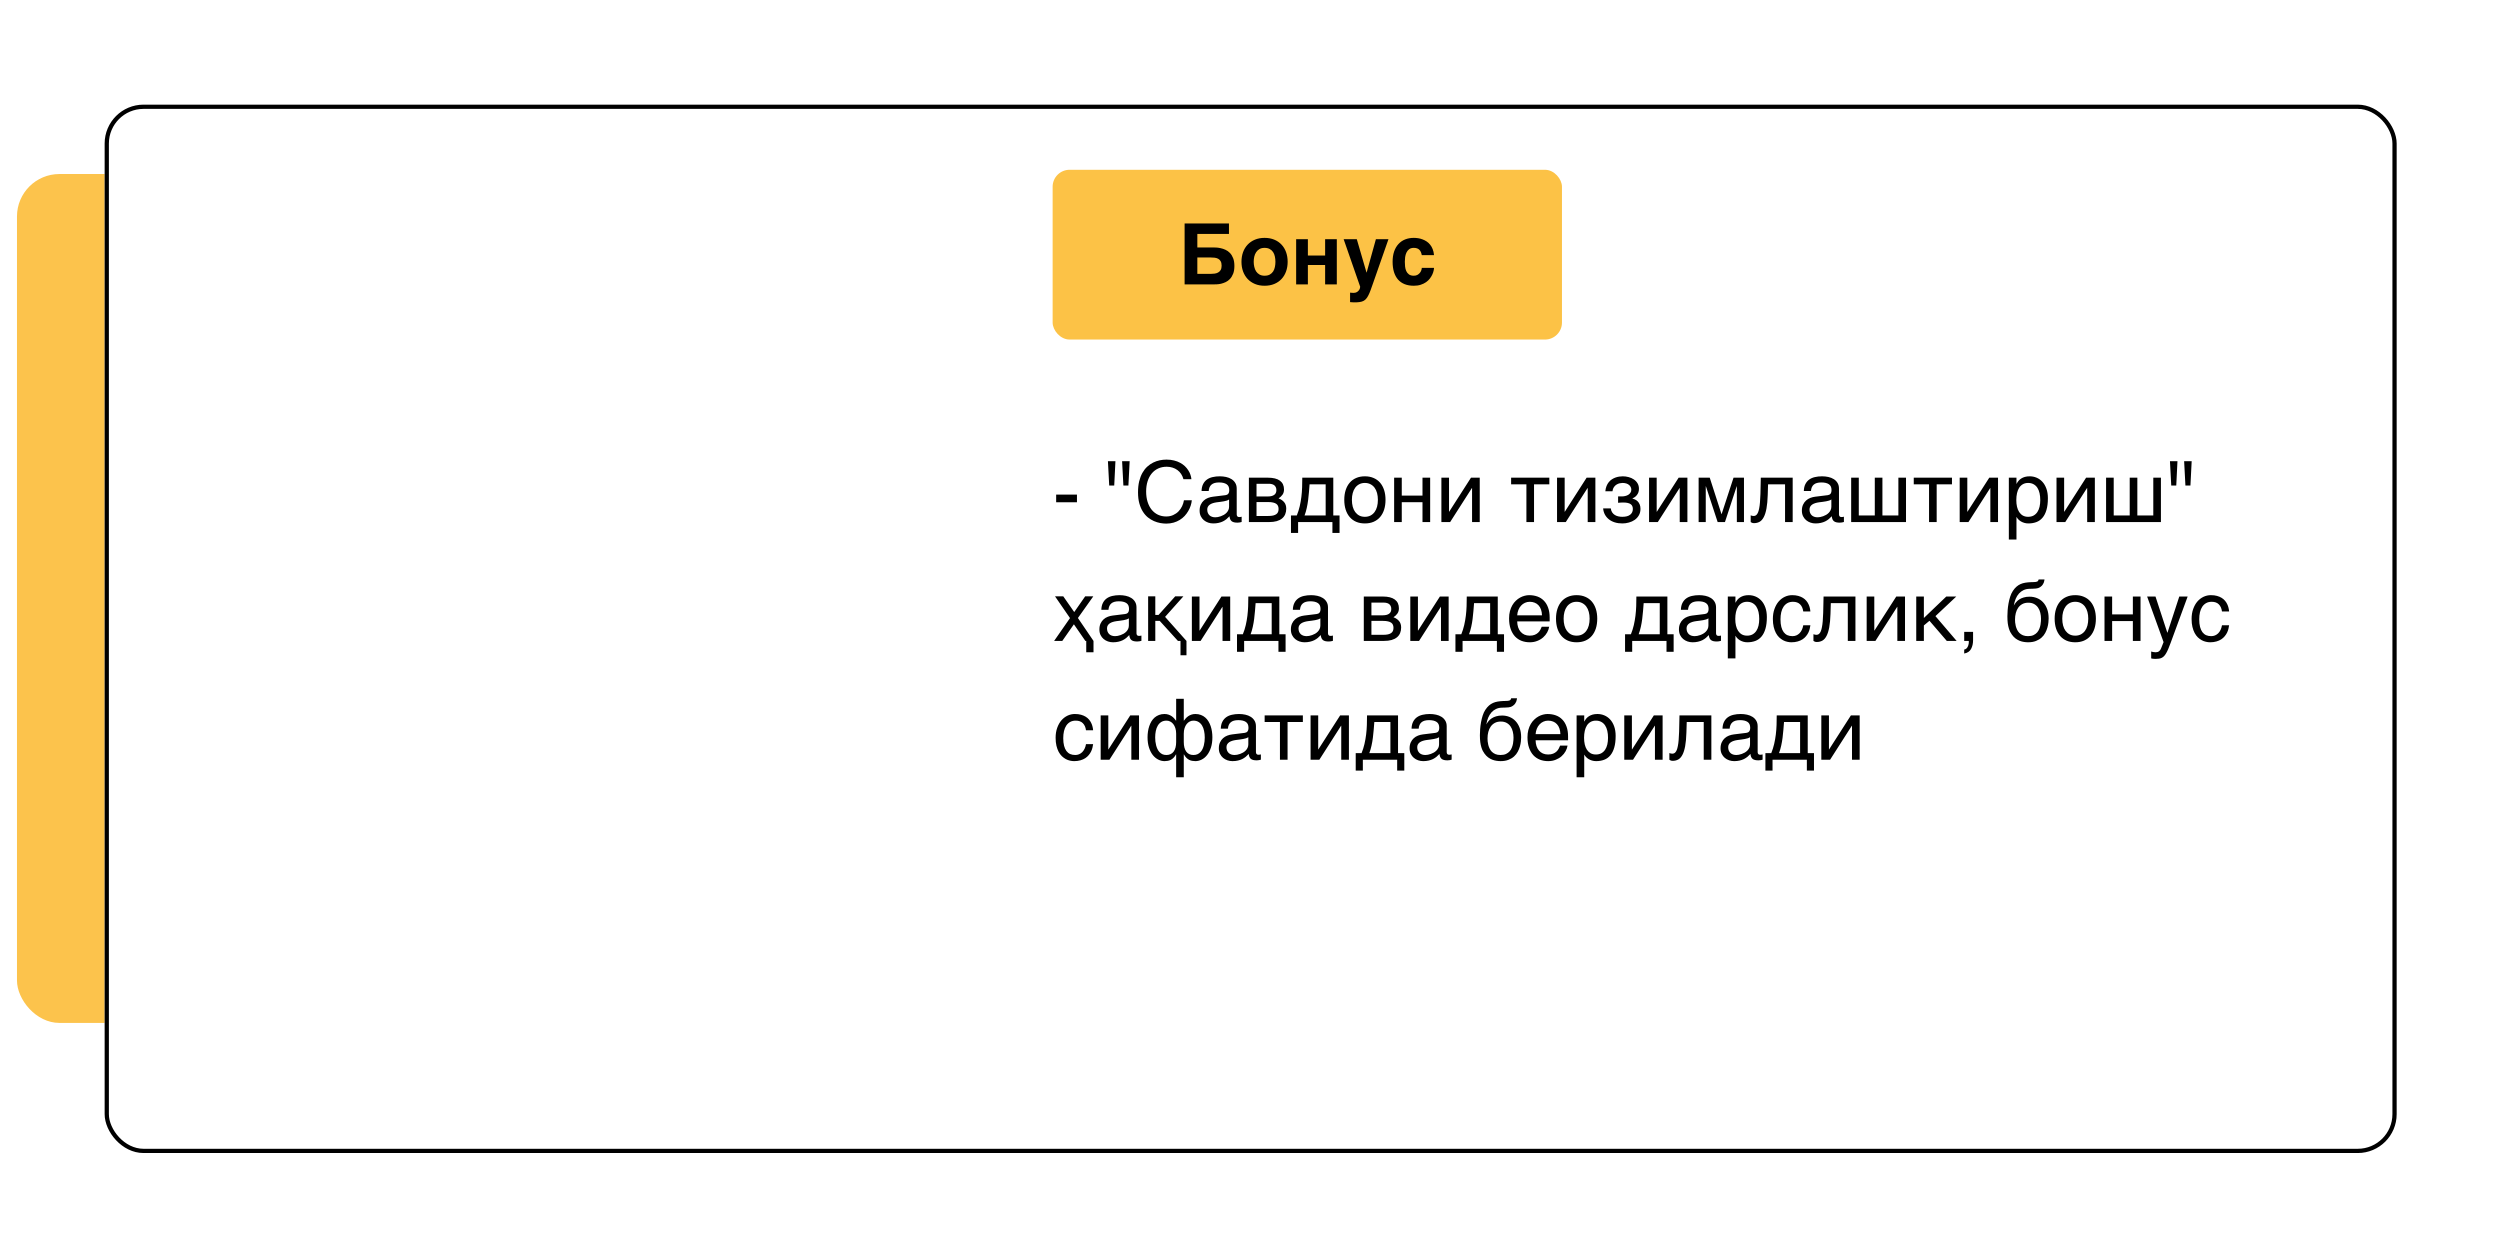 <?xml version="1.0" encoding="UTF-8"?> <svg xmlns="http://www.w3.org/2000/svg" width="589" height="296" viewBox="0 0 589 296" fill="none"><rect x="4" y="41" width="448" height="200" rx="10" fill="#FCC34C"></rect><g filter="url(#filter0_d_181_12)"><rect x="17" y="17" width="540" height="247" rx="9.162" fill="white"></rect><rect x="17.5" y="17.5" width="539" height="246" rx="8.662" stroke="black"></rect></g><rect x="248" y="40" width="120" height="40" rx="4" fill="#FCC246"></rect><path d="M286.486 58.318C286.825 58.331 287.183 58.38 287.561 58.465C287.945 58.543 288.329 58.67 288.713 58.846C289.104 59.022 289.455 59.272 289.768 59.598C290.08 59.917 290.334 60.327 290.529 60.828C290.725 61.323 290.822 61.935 290.822 62.664C290.822 63.387 290.725 63.995 290.529 64.49C290.334 64.985 290.083 65.395 289.777 65.721C289.478 66.04 289.143 66.287 288.771 66.463C288.4 66.632 288.039 66.759 287.688 66.844C287.342 66.922 287.023 66.967 286.73 66.981C286.444 66.993 286.232 67 286.096 67H279.094V52.645H289.543V55.115H282.092V58.299H285.656C285.871 58.299 286.148 58.305 286.486 58.318ZM282.092 64.519H285.334C285.607 64.519 285.887 64.5 286.174 64.461C286.467 64.422 286.734 64.337 286.975 64.207C287.222 64.077 287.424 63.885 287.58 63.631C287.736 63.37 287.814 63.025 287.814 62.596C287.814 62.147 287.736 61.795 287.58 61.541C287.43 61.281 287.232 61.085 286.984 60.955C286.737 60.825 286.457 60.743 286.145 60.711C285.839 60.678 285.529 60.662 285.217 60.662H282.092V64.519ZM295.666 66.902C294.995 66.622 294.423 66.232 293.947 65.731C293.479 65.229 293.117 64.633 292.863 63.943C292.616 63.253 292.492 62.498 292.492 61.678C292.492 60.857 292.616 60.102 292.863 59.412C293.117 58.722 293.479 58.13 293.947 57.635C294.423 57.133 294.995 56.743 295.666 56.463C296.337 56.183 297.092 56.043 297.932 56.043C298.785 56.043 299.546 56.183 300.217 56.463C300.894 56.743 301.464 57.133 301.926 57.635C302.395 58.13 302.753 58.722 303 59.412C303.247 60.102 303.371 60.857 303.371 61.678C303.371 62.498 303.247 63.253 303 63.943C302.753 64.633 302.395 65.229 301.926 65.731C301.464 66.232 300.894 66.622 300.217 66.902C299.546 67.182 298.785 67.322 297.932 67.322C297.092 67.322 296.337 67.182 295.666 66.902ZM295.51 62.869C295.594 63.266 295.738 63.621 295.939 63.934C296.141 64.24 296.405 64.487 296.73 64.676C297.056 64.865 297.456 64.959 297.932 64.959C298.426 64.959 298.837 64.868 299.162 64.686C299.494 64.497 299.758 64.253 299.953 63.953C300.148 63.647 300.285 63.299 300.363 62.908C300.448 62.511 300.49 62.101 300.49 61.678C300.49 61.261 300.448 60.854 300.363 60.457C300.285 60.06 300.148 59.712 299.953 59.412C299.758 59.106 299.494 58.862 299.162 58.68C298.837 58.491 298.426 58.397 297.932 58.397C297.456 58.397 297.056 58.491 296.73 58.68C296.405 58.868 296.141 59.119 295.939 59.432C295.738 59.738 295.591 60.089 295.5 60.486C295.415 60.877 295.373 61.274 295.373 61.678C295.373 62.081 295.419 62.478 295.51 62.869ZM312.199 62.44H308.137V67H305.373V56.355H308.137V60.203H312.199V56.355H314.953V67H312.199V62.44ZM321.984 64.197L324.162 56.355H327.121L323.459 66.824C323.251 67.436 323.062 67.967 322.893 68.416C322.723 68.872 322.554 69.262 322.385 69.588C322.222 69.92 322.046 70.19 321.857 70.398C321.675 70.613 321.46 70.783 321.213 70.906C320.965 71.03 320.676 71.115 320.344 71.16C320.012 71.212 319.618 71.238 319.162 71.238C318.98 71.238 318.807 71.232 318.645 71.219C318.488 71.212 318.299 71.199 318.078 71.18V68.943C318.189 68.956 318.326 68.969 318.488 68.982C318.651 68.995 318.788 69.002 318.898 69.002C319.191 69.002 319.439 68.947 319.641 68.836C319.842 68.725 320.002 68.592 320.119 68.436C320.243 68.286 320.331 68.13 320.383 67.967C320.435 67.804 320.461 67.667 320.461 67.557L316.564 56.355H319.66L321.945 64.197H321.984ZM333.098 64.959C333.417 64.959 333.693 64.897 333.928 64.773C334.162 64.643 334.357 64.484 334.514 64.295C334.67 64.106 334.784 63.904 334.855 63.69C334.934 63.475 334.973 63.279 334.973 63.103H337.854C337.854 63.279 337.821 63.507 337.756 63.787C337.697 64.067 337.596 64.363 337.453 64.676C337.31 64.988 337.118 65.304 336.877 65.623C336.643 65.936 336.346 66.219 335.988 66.473C335.637 66.72 335.223 66.922 334.748 67.078C334.273 67.241 333.723 67.322 333.098 67.322C332.284 67.322 331.564 67.199 330.939 66.951C330.321 66.704 329.8 66.342 329.377 65.867C328.96 65.385 328.641 64.793 328.42 64.09C328.205 63.387 328.098 62.583 328.098 61.678C328.098 60.773 328.215 59.972 328.449 59.275C328.69 58.572 329.029 57.983 329.465 57.508C329.901 57.026 330.425 56.661 331.037 56.414C331.656 56.167 332.342 56.043 333.098 56.043C333.423 56.043 333.758 56.069 334.104 56.121C334.455 56.173 334.8 56.264 335.139 56.395C335.477 56.518 335.799 56.681 336.105 56.883C336.418 57.085 336.695 57.339 336.936 57.645C337.183 57.944 337.385 58.299 337.541 58.709C337.704 59.113 337.808 59.581 337.854 60.115H334.973C334.921 59.835 334.849 59.591 334.758 59.383C334.667 59.168 334.546 58.989 334.396 58.846C334.253 58.696 334.074 58.585 333.859 58.514C333.651 58.435 333.397 58.397 333.098 58.397C332.635 58.397 332.264 58.504 331.984 58.719C331.711 58.934 331.499 59.204 331.35 59.529C331.2 59.855 331.099 60.21 331.047 60.594C331.001 60.978 330.979 61.339 330.979 61.678C330.979 62.029 330.998 62.4 331.037 62.791C331.076 63.175 331.167 63.53 331.311 63.855C331.454 64.174 331.665 64.438 331.945 64.647C332.225 64.855 332.609 64.959 333.098 64.959Z" fill="black"></path><path d="M248.83 116.525H253.732V118.332H248.83V116.525ZM266.145 108.654L265.852 114.396H264.67L264.367 108.654H266.145ZM262.795 108.654L262.512 114.396H261.33L261.027 108.654H262.795ZM270.031 115.803C270.031 116.701 270.145 117.515 270.373 118.244C270.601 118.967 270.92 119.582 271.33 120.09C271.747 120.598 272.245 120.992 272.824 121.271C273.41 121.545 274.055 121.682 274.758 121.682C275.37 121.682 275.917 121.571 276.398 121.35C276.887 121.128 277.307 120.839 277.658 120.48C278.01 120.116 278.293 119.706 278.508 119.25C278.723 118.794 278.866 118.332 278.938 117.863H280.793C280.754 118.28 280.663 118.706 280.52 119.143C280.383 119.572 280.194 119.992 279.953 120.402C279.719 120.806 279.436 121.19 279.104 121.555C278.771 121.913 278.387 122.225 277.951 122.492C277.521 122.759 277.04 122.971 276.506 123.127C275.972 123.283 275.389 123.361 274.758 123.361C274.322 123.361 273.853 123.316 273.352 123.225C272.857 123.133 272.362 122.98 271.867 122.766C271.379 122.551 270.907 122.264 270.451 121.906C270.002 121.542 269.605 121.086 269.26 120.539C268.915 119.992 268.638 119.348 268.43 118.605C268.221 117.857 268.117 116.988 268.117 115.998C268.117 115.028 268.208 114.162 268.391 113.4C268.579 112.639 268.833 111.975 269.152 111.408C269.478 110.835 269.855 110.35 270.285 109.953C270.721 109.556 271.187 109.234 271.682 108.986C272.176 108.739 272.691 108.56 273.225 108.449C273.758 108.339 274.289 108.283 274.816 108.283C275.467 108.283 276.06 108.352 276.594 108.488C277.134 108.618 277.616 108.801 278.039 109.035C278.469 109.263 278.843 109.53 279.162 109.836C279.481 110.142 279.748 110.467 279.963 110.812C280.184 111.151 280.354 111.499 280.471 111.857C280.594 112.215 280.669 112.564 280.695 112.902H278.82C278.697 112.44 278.514 112.027 278.273 111.662C278.033 111.298 277.74 110.992 277.395 110.744C277.056 110.49 276.672 110.298 276.242 110.168C275.819 110.031 275.363 109.963 274.875 109.963C274.139 109.963 273.472 110.1 272.873 110.373C272.281 110.646 271.773 111.037 271.35 111.545C270.926 112.053 270.601 112.668 270.373 113.391C270.145 114.107 270.031 114.911 270.031 115.803ZM283.088 115.676C283.107 115.038 283.228 114.501 283.449 114.064C283.671 113.622 283.97 113.264 284.348 112.99C284.725 112.717 285.171 112.521 285.686 112.404C286.206 112.281 286.773 112.219 287.385 112.219C287.893 112.219 288.384 112.271 288.859 112.375C289.341 112.479 289.768 112.648 290.139 112.883C290.51 113.111 290.806 113.41 291.027 113.781C291.255 114.146 291.369 114.592 291.369 115.119V121.203C291.369 121.372 291.415 121.519 291.506 121.643C291.597 121.76 291.743 121.818 291.945 121.818C292.036 121.818 292.131 121.812 292.229 121.799C292.326 121.779 292.427 121.76 292.531 121.74V122.98C292.382 123.02 292.232 123.055 292.082 123.088C291.939 123.12 291.766 123.137 291.564 123.137C291.252 123.137 290.982 123.111 290.754 123.059C290.533 123.007 290.344 122.922 290.188 122.805C290.038 122.681 289.921 122.525 289.836 122.336C289.751 122.141 289.696 121.903 289.67 121.623C289.449 121.864 289.214 122.089 288.967 122.297C288.719 122.499 288.443 122.678 288.137 122.834C287.831 122.984 287.489 123.101 287.111 123.186C286.734 123.277 286.307 123.322 285.832 123.322C285.428 123.322 285.035 123.257 284.65 123.127C284.273 122.997 283.931 122.805 283.625 122.551C283.326 122.297 283.085 121.984 282.902 121.613C282.72 121.236 282.629 120.799 282.629 120.305C282.629 119.764 282.72 119.299 282.902 118.908C283.085 118.511 283.322 118.182 283.615 117.922C283.908 117.655 284.243 117.45 284.621 117.307C284.999 117.163 285.383 117.069 285.773 117.023L288.713 116.662C288.993 116.63 289.211 116.522 289.367 116.34C289.53 116.151 289.611 115.852 289.611 115.441C289.611 114.81 289.403 114.357 288.986 114.084C288.576 113.804 287.984 113.664 287.209 113.664C286.415 113.664 285.822 113.833 285.432 114.172C285.041 114.504 284.82 115.005 284.768 115.676H283.088ZM289.572 117.678C289.429 117.782 289.25 117.87 289.035 117.941C288.827 118.007 288.596 118.062 288.342 118.107C288.088 118.153 287.818 118.195 287.531 118.234C287.245 118.267 286.958 118.303 286.672 118.342C286.346 118.387 286.047 118.452 285.773 118.537C285.5 118.622 285.262 118.732 285.061 118.869C284.859 119.006 284.702 119.172 284.592 119.367C284.481 119.556 284.426 119.781 284.426 120.041C284.426 120.34 284.471 120.604 284.562 120.832C284.66 121.06 284.79 121.252 284.953 121.408C285.122 121.564 285.324 121.682 285.559 121.76C285.793 121.838 286.05 121.877 286.33 121.877C286.506 121.877 286.708 121.857 286.936 121.818C287.163 121.773 287.398 121.708 287.639 121.623C287.88 121.538 288.114 121.431 288.342 121.301C288.576 121.164 288.785 121.001 288.967 120.812C289.149 120.624 289.296 120.409 289.406 120.168C289.517 119.927 289.572 119.657 289.572 119.357V117.678ZM294.24 112.541H298.693C299.969 112.541 300.923 112.779 301.555 113.254C302.193 113.729 302.512 114.419 302.512 115.324C302.512 115.806 302.395 116.213 302.16 116.545C301.926 116.877 301.617 117.17 301.232 117.424C301.786 117.632 302.225 117.932 302.551 118.322C302.876 118.713 303.039 119.217 303.039 119.836C303.039 120.324 302.958 120.764 302.795 121.154C302.632 121.545 302.385 121.877 302.053 122.15C301.721 122.424 301.298 122.635 300.783 122.785C300.275 122.928 299.673 123 298.977 123H294.24V112.541ZM296.037 121.564H298.771C299.247 121.564 299.641 121.529 299.953 121.457C300.272 121.379 300.526 121.268 300.715 121.125C300.904 120.982 301.037 120.809 301.115 120.607C301.193 120.406 301.232 120.178 301.232 119.924C301.232 119.67 301.193 119.442 301.115 119.24C301.037 119.032 300.904 118.859 300.715 118.723C300.526 118.579 300.272 118.472 299.953 118.4C299.641 118.322 299.247 118.283 298.771 118.283H296.037V121.564ZM296.037 116.965H298.752C299.357 116.965 299.836 116.844 300.188 116.604C300.539 116.363 300.715 115.988 300.715 115.48C300.715 115.194 300.666 114.956 300.568 114.768C300.471 114.572 300.34 114.416 300.178 114.299C300.015 114.182 299.829 114.1 299.621 114.055C299.419 114.003 299.211 113.977 298.996 113.977H296.037V116.965ZM313.918 123H305.832V125.559H304.152V121.438H305.529C305.816 120.734 306.044 120.018 306.213 119.289C306.382 118.553 306.512 117.814 306.604 117.072C306.695 116.324 306.753 115.572 306.779 114.816C306.805 114.061 306.818 113.303 306.818 112.541H314.123V121.438H315.598V125.559H313.918V123ZM312.326 121.438V114.104H308.537C308.492 114.696 308.443 115.305 308.391 115.93C308.345 116.555 308.28 117.183 308.195 117.814C308.117 118.439 308.01 119.058 307.873 119.67C307.743 120.282 307.57 120.871 307.355 121.438H312.326ZM324.631 117.756C324.631 117.176 324.566 116.646 324.436 116.164C324.305 115.676 324.11 115.256 323.85 114.904C323.589 114.553 323.267 114.279 322.883 114.084C322.505 113.882 322.066 113.781 321.564 113.781C321.063 113.781 320.624 113.882 320.246 114.084C319.868 114.279 319.549 114.553 319.289 114.904C319.029 115.256 318.833 115.676 318.703 116.164C318.573 116.646 318.508 117.176 318.508 117.756C318.508 118.342 318.573 118.882 318.703 119.377C318.833 119.865 319.029 120.285 319.289 120.637C319.549 120.988 319.868 121.265 320.246 121.467C320.624 121.662 321.063 121.76 321.564 121.76C322.066 121.76 322.505 121.662 322.883 121.467C323.267 121.265 323.589 120.988 323.85 120.637C324.11 120.285 324.305 119.865 324.436 119.377C324.566 118.882 324.631 118.342 324.631 117.756ZM326.428 117.756C326.428 118.615 326.317 119.39 326.096 120.08C325.874 120.764 325.555 121.346 325.139 121.828C324.722 122.31 324.211 122.681 323.605 122.941C323.007 123.195 322.326 123.322 321.564 123.322C320.803 123.322 320.122 123.195 319.523 122.941C318.924 122.681 318.417 122.31 318 121.828C317.583 121.346 317.264 120.764 317.043 120.08C316.822 119.39 316.711 118.615 316.711 117.756C316.711 116.91 316.822 116.145 317.043 115.461C317.264 114.777 317.583 114.195 318 113.713C318.417 113.231 318.924 112.863 319.523 112.609C320.122 112.349 320.803 112.219 321.564 112.219C322.326 112.219 323.007 112.349 323.605 112.609C324.211 112.863 324.722 113.231 325.139 113.713C325.555 114.195 325.874 114.777 326.096 115.461C326.317 116.145 326.428 116.91 326.428 117.756ZM328.459 112.541H330.256V116.76H335.139V112.541H336.945V123H335.139V118.322H330.256V123H328.459V112.541ZM339.592 112.541H341.389V120.559H341.428L346.564 112.541H348.625V123H346.818V114.982H346.779L341.652 123H339.592V112.541ZM359.621 114.104H356.018V112.541H365.021V114.104H361.418V123H359.621V114.104ZM366.838 112.541H368.635V120.559H368.674L373.811 112.541H375.871V123H374.064V114.982H374.025L368.898 123H366.838V112.541ZM381.223 116.955H382.131C382.372 116.955 382.622 116.926 382.883 116.867C383.143 116.809 383.381 116.717 383.596 116.594C383.811 116.464 383.986 116.298 384.123 116.096C384.266 115.894 384.338 115.65 384.338 115.363C384.338 115.155 384.292 114.956 384.201 114.768C384.117 114.572 383.986 114.403 383.811 114.26C383.641 114.11 383.426 113.993 383.166 113.908C382.906 113.824 382.603 113.781 382.258 113.781C382.076 113.781 381.861 113.807 381.613 113.859C381.366 113.911 381.122 114.009 380.881 114.152C380.646 114.289 380.435 114.488 380.246 114.748C380.064 115.002 379.947 115.334 379.895 115.744H378.215C378.26 115.275 378.355 114.865 378.498 114.514C378.641 114.156 378.82 113.846 379.035 113.586C379.25 113.326 379.491 113.107 379.758 112.932C380.031 112.756 380.311 112.616 380.598 112.512C380.891 112.408 381.184 112.333 381.477 112.287C381.77 112.242 382.049 112.219 382.316 112.219C382.785 112.219 383.247 112.281 383.703 112.404C384.159 112.521 384.566 112.704 384.924 112.951C385.288 113.192 385.581 113.498 385.803 113.869C386.024 114.24 386.135 114.673 386.135 115.168C386.135 115.487 386.089 115.77 385.998 116.018C385.907 116.258 385.786 116.47 385.637 116.652C385.493 116.835 385.331 116.991 385.148 117.121C384.966 117.245 384.787 117.349 384.611 117.434V117.482C384.794 117.515 384.995 117.583 385.217 117.688C385.438 117.785 385.643 117.928 385.832 118.117C386.021 118.299 386.177 118.537 386.301 118.83C386.431 119.117 386.496 119.468 386.496 119.885C386.496 120.471 386.369 120.979 386.115 121.408C385.868 121.838 385.542 122.196 385.139 122.482C384.735 122.762 384.279 122.971 383.771 123.107C383.264 123.251 382.753 123.322 382.238 123.322C381.574 123.322 380.972 123.238 380.432 123.068C379.898 122.899 379.436 122.658 379.045 122.346C378.654 122.033 378.342 121.659 378.107 121.223C377.88 120.786 377.743 120.305 377.697 119.777H379.504C379.549 120.161 379.66 120.48 379.836 120.734C380.012 120.988 380.223 121.19 380.471 121.34C380.718 121.49 380.992 121.597 381.291 121.662C381.597 121.727 381.906 121.76 382.219 121.76C383.046 121.76 383.664 121.594 384.074 121.262C384.491 120.93 384.699 120.484 384.699 119.924C384.699 119.683 384.66 119.468 384.582 119.279C384.51 119.09 384.387 118.931 384.211 118.801C384.035 118.664 383.801 118.563 383.508 118.498C383.221 118.426 382.863 118.391 382.434 118.391C382.349 118.391 382.251 118.394 382.141 118.4C382.036 118.4 381.929 118.404 381.818 118.41C381.714 118.417 381.61 118.426 381.506 118.439C381.402 118.446 381.307 118.452 381.223 118.459V116.955ZM388.518 112.541H390.314V120.559H390.354L395.49 112.541H397.551V123H395.744V114.982H395.705L390.578 123H388.518V112.541ZM400.197 112.541H402.814L405.578 121.115H405.617L408.42 112.541H410.881V123H409.201V114.582H409.162L406.398 123H404.68L401.916 114.582H401.877V123H400.197V112.541ZM420.559 114.104H416.555L416.477 116.613C416.438 117.883 416.34 118.944 416.184 119.797C416.027 120.643 415.812 121.324 415.539 121.838C415.272 122.352 414.947 122.717 414.562 122.932C414.178 123.146 413.739 123.254 413.244 123.254C413.062 123.254 412.902 123.225 412.766 123.166C412.635 123.114 412.535 123.059 412.463 123V121.418C412.717 121.516 412.941 121.564 413.137 121.564C413.273 121.564 413.404 121.542 413.527 121.496C413.658 121.451 413.778 121.363 413.889 121.232C414.006 121.102 414.113 120.92 414.211 120.686C414.309 120.445 414.393 120.132 414.465 119.748C414.543 119.364 414.605 118.898 414.65 118.352C414.702 117.805 414.738 117.154 414.758 116.398L414.846 112.541H422.355V123H420.559V114.104ZM424.982 115.676C425.002 115.038 425.122 114.501 425.344 114.064C425.565 113.622 425.865 113.264 426.242 112.99C426.62 112.717 427.066 112.521 427.58 112.404C428.101 112.281 428.667 112.219 429.279 112.219C429.787 112.219 430.279 112.271 430.754 112.375C431.236 112.479 431.662 112.648 432.033 112.883C432.404 113.111 432.701 113.41 432.922 113.781C433.15 114.146 433.264 114.592 433.264 115.119V121.203C433.264 121.372 433.309 121.519 433.4 121.643C433.492 121.76 433.638 121.818 433.84 121.818C433.931 121.818 434.025 121.812 434.123 121.799C434.221 121.779 434.322 121.76 434.426 121.74V122.98C434.276 123.02 434.126 123.055 433.977 123.088C433.833 123.12 433.661 123.137 433.459 123.137C433.146 123.137 432.876 123.111 432.648 123.059C432.427 123.007 432.238 122.922 432.082 122.805C431.932 122.681 431.815 122.525 431.73 122.336C431.646 122.141 431.59 121.903 431.564 121.623C431.343 121.864 431.109 122.089 430.861 122.297C430.614 122.499 430.337 122.678 430.031 122.834C429.725 122.984 429.383 123.101 429.006 123.186C428.628 123.277 428.202 123.322 427.727 123.322C427.323 123.322 426.929 123.257 426.545 123.127C426.167 122.997 425.826 122.805 425.52 122.551C425.22 122.297 424.979 121.984 424.797 121.613C424.615 121.236 424.523 120.799 424.523 120.305C424.523 119.764 424.615 119.299 424.797 118.908C424.979 118.511 425.217 118.182 425.51 117.922C425.803 117.655 426.138 117.45 426.516 117.307C426.893 117.163 427.277 117.069 427.668 117.023L430.607 116.662C430.887 116.63 431.105 116.522 431.262 116.34C431.424 116.151 431.506 115.852 431.506 115.441C431.506 114.81 431.298 114.357 430.881 114.084C430.471 113.804 429.878 113.664 429.104 113.664C428.309 113.664 427.717 113.833 427.326 114.172C426.936 114.504 426.714 115.005 426.662 115.676H424.982ZM431.467 117.678C431.324 117.782 431.145 117.87 430.93 117.941C430.721 118.007 430.49 118.062 430.236 118.107C429.982 118.153 429.712 118.195 429.426 118.234C429.139 118.267 428.853 118.303 428.566 118.342C428.241 118.387 427.941 118.452 427.668 118.537C427.395 118.622 427.157 118.732 426.955 118.869C426.753 119.006 426.597 119.172 426.486 119.367C426.376 119.556 426.32 119.781 426.32 120.041C426.32 120.34 426.366 120.604 426.457 120.832C426.555 121.06 426.685 121.252 426.848 121.408C427.017 121.564 427.219 121.682 427.453 121.76C427.688 121.838 427.945 121.877 428.225 121.877C428.4 121.877 428.602 121.857 428.83 121.818C429.058 121.773 429.292 121.708 429.533 121.623C429.774 121.538 430.008 121.431 430.236 121.301C430.471 121.164 430.679 121.001 430.861 120.812C431.044 120.624 431.19 120.409 431.301 120.168C431.411 119.927 431.467 119.657 431.467 119.357V117.678ZM436.135 112.541H437.932V121.438H441.701V112.541H443.498V121.438H447.258V112.541H449.055V123H436.135V112.541ZM454.484 114.104H450.881V112.541H459.885V114.104H456.281V123H454.484V114.104ZM461.701 112.541H463.498V120.559H463.537L468.674 112.541H470.734V123H468.928V114.982H468.889L463.762 123H461.701V112.541ZM473.283 112.541H475.08V113.977H475.119C475.236 113.736 475.383 113.508 475.559 113.293C475.741 113.078 475.956 112.893 476.203 112.736C476.457 112.574 476.747 112.447 477.072 112.355C477.404 112.264 477.782 112.219 478.205 112.219C478.765 112.219 479.302 112.326 479.816 112.541C480.331 112.756 480.786 113.078 481.184 113.508C481.581 113.938 481.896 114.478 482.131 115.129C482.365 115.773 482.482 116.525 482.482 117.385C482.482 118.459 482.372 119.374 482.15 120.129C481.936 120.878 481.626 121.49 481.223 121.965C480.826 122.44 480.344 122.785 479.777 123C479.211 123.215 478.579 123.322 477.883 123.322C477.538 123.322 477.215 123.277 476.916 123.186C476.617 123.094 476.346 122.977 476.105 122.834C475.871 122.684 475.669 122.521 475.5 122.346C475.331 122.163 475.204 121.988 475.119 121.818H475.08V127.121H473.283V112.541ZM475.041 117.824C475.041 118.391 475.096 118.915 475.207 119.396C475.318 119.872 475.487 120.285 475.715 120.637C475.949 120.988 476.239 121.265 476.584 121.467C476.936 121.662 477.349 121.76 477.824 121.76C478.319 121.76 478.745 121.662 479.104 121.467C479.468 121.265 479.768 120.988 480.002 120.637C480.236 120.285 480.409 119.872 480.52 119.396C480.63 118.915 480.686 118.391 480.686 117.824C480.686 117.232 480.63 116.688 480.52 116.193C480.409 115.699 480.236 115.272 480.002 114.914C479.768 114.556 479.468 114.279 479.104 114.084C478.745 113.882 478.319 113.781 477.824 113.781C477.349 113.781 476.936 113.882 476.584 114.084C476.239 114.279 475.949 114.556 475.715 114.914C475.487 115.272 475.318 115.699 475.207 116.193C475.096 116.688 475.041 117.232 475.041 117.824ZM484.514 112.541H486.311V120.559H486.35L491.486 112.541H493.547V123H491.74V114.982H491.701L486.574 123H484.514V112.541ZM496.193 112.541H497.99V121.438H501.76V112.541H503.557V121.438H507.316V112.541H509.113V123H496.193V112.541ZM516.359 108.654L516.066 114.396H514.885L514.582 108.654H516.359ZM513.01 108.654L512.727 114.396H511.545L511.242 108.654H513.01ZM248.352 151L252.092 145.619L248.566 140.502H250.51L253.088 144.203L255.666 140.502H257.58L253.957 145.6L257.629 151V153.676H255.92V151H255.715L253.01 147.084L250.275 151H248.352ZM259.475 143.676C259.494 143.038 259.615 142.501 259.836 142.064C260.057 141.622 260.357 141.264 260.734 140.99C261.112 140.717 261.558 140.521 262.072 140.404C262.593 140.281 263.16 140.219 263.771 140.219C264.279 140.219 264.771 140.271 265.246 140.375C265.728 140.479 266.154 140.648 266.525 140.883C266.896 141.111 267.193 141.41 267.414 141.781C267.642 142.146 267.756 142.592 267.756 143.119V149.203C267.756 149.372 267.801 149.519 267.893 149.643C267.984 149.76 268.13 149.818 268.332 149.818C268.423 149.818 268.518 149.812 268.615 149.799C268.713 149.779 268.814 149.76 268.918 149.74V150.98C268.768 151.02 268.618 151.055 268.469 151.088C268.326 151.12 268.153 151.137 267.951 151.137C267.639 151.137 267.368 151.111 267.141 151.059C266.919 151.007 266.73 150.922 266.574 150.805C266.424 150.681 266.307 150.525 266.223 150.336C266.138 150.141 266.083 149.903 266.057 149.623C265.835 149.864 265.601 150.089 265.354 150.297C265.106 150.499 264.829 150.678 264.523 150.834C264.217 150.984 263.876 151.101 263.498 151.186C263.12 151.277 262.694 151.322 262.219 151.322C261.815 151.322 261.421 151.257 261.037 151.127C260.66 150.997 260.318 150.805 260.012 150.551C259.712 150.297 259.471 149.984 259.289 149.613C259.107 149.236 259.016 148.799 259.016 148.305C259.016 147.764 259.107 147.299 259.289 146.908C259.471 146.511 259.709 146.182 260.002 145.922C260.295 145.655 260.63 145.45 261.008 145.307C261.385 145.163 261.77 145.069 262.16 145.023L265.1 144.662C265.38 144.63 265.598 144.522 265.754 144.34C265.917 144.151 265.998 143.852 265.998 143.441C265.998 142.81 265.79 142.357 265.373 142.084C264.963 141.804 264.37 141.664 263.596 141.664C262.801 141.664 262.209 141.833 261.818 142.172C261.428 142.504 261.206 143.005 261.154 143.676H259.475ZM265.959 145.678C265.816 145.782 265.637 145.87 265.422 145.941C265.214 146.007 264.982 146.062 264.729 146.107C264.475 146.153 264.204 146.195 263.918 146.234C263.632 146.267 263.345 146.303 263.059 146.342C262.733 146.387 262.434 146.452 262.16 146.537C261.887 146.622 261.649 146.732 261.447 146.869C261.245 147.006 261.089 147.172 260.979 147.367C260.868 147.556 260.812 147.781 260.812 148.041C260.812 148.34 260.858 148.604 260.949 148.832C261.047 149.06 261.177 149.252 261.34 149.408C261.509 149.564 261.711 149.682 261.945 149.76C262.18 149.838 262.437 149.877 262.717 149.877C262.893 149.877 263.094 149.857 263.322 149.818C263.55 149.773 263.785 149.708 264.025 149.623C264.266 149.538 264.501 149.431 264.729 149.301C264.963 149.164 265.171 149.001 265.354 148.812C265.536 148.624 265.682 148.409 265.793 148.168C265.904 147.927 265.959 147.657 265.959 147.357V145.678ZM272.189 151H270.5V140.502H272.189V144.877H272.951L276.877 140.502H278.801L274.494 145.336L279.533 151V154.379H278.127V151H277.521L273.234 146.283H272.189V151ZM280.803 140.541H282.6V148.559H282.639L287.775 140.541H289.836V151H288.029V142.982H287.99L282.863 151H280.803V140.541ZM301.203 151H293.117V153.559H291.438V149.438H292.814C293.101 148.734 293.329 148.018 293.498 147.289C293.667 146.553 293.798 145.814 293.889 145.072C293.98 144.324 294.038 143.572 294.064 142.816C294.09 142.061 294.104 141.303 294.104 140.541H301.408V149.438H302.883V153.559H301.203V151ZM299.611 149.438V142.104H295.822C295.777 142.696 295.728 143.305 295.676 143.93C295.63 144.555 295.565 145.183 295.48 145.814C295.402 146.439 295.295 147.058 295.158 147.67C295.028 148.282 294.855 148.871 294.641 149.438H299.611ZM304.592 143.676C304.611 143.038 304.732 142.501 304.953 142.064C305.174 141.622 305.474 141.264 305.852 140.99C306.229 140.717 306.675 140.521 307.189 140.404C307.71 140.281 308.277 140.219 308.889 140.219C309.396 140.219 309.888 140.271 310.363 140.375C310.845 140.479 311.271 140.648 311.643 140.883C312.014 141.111 312.31 141.41 312.531 141.781C312.759 142.146 312.873 142.592 312.873 143.119V149.203C312.873 149.372 312.919 149.519 313.01 149.643C313.101 149.76 313.247 149.818 313.449 149.818C313.54 149.818 313.635 149.812 313.732 149.799C313.83 149.779 313.931 149.76 314.035 149.74V150.98C313.885 151.02 313.736 151.055 313.586 151.088C313.443 151.12 313.27 151.137 313.068 151.137C312.756 151.137 312.486 151.111 312.258 151.059C312.036 151.007 311.848 150.922 311.691 150.805C311.542 150.681 311.424 150.525 311.34 150.336C311.255 150.141 311.2 149.903 311.174 149.623C310.952 149.864 310.718 150.089 310.471 150.297C310.223 150.499 309.947 150.678 309.641 150.834C309.335 150.984 308.993 151.101 308.615 151.186C308.238 151.277 307.811 151.322 307.336 151.322C306.932 151.322 306.538 151.257 306.154 151.127C305.777 150.997 305.435 150.805 305.129 150.551C304.829 150.297 304.589 149.984 304.406 149.613C304.224 149.236 304.133 148.799 304.133 148.305C304.133 147.764 304.224 147.299 304.406 146.908C304.589 146.511 304.826 146.182 305.119 145.922C305.412 145.655 305.747 145.45 306.125 145.307C306.503 145.163 306.887 145.069 307.277 145.023L310.217 144.662C310.497 144.63 310.715 144.522 310.871 144.34C311.034 144.151 311.115 143.852 311.115 143.441C311.115 142.81 310.907 142.357 310.49 142.084C310.08 141.804 309.488 141.664 308.713 141.664C307.919 141.664 307.326 141.833 306.936 142.172C306.545 142.504 306.324 143.005 306.271 143.676H304.592ZM311.076 145.678C310.933 145.782 310.754 145.87 310.539 145.941C310.331 146.007 310.1 146.062 309.846 146.107C309.592 146.153 309.322 146.195 309.035 146.234C308.749 146.267 308.462 146.303 308.176 146.342C307.85 146.387 307.551 146.452 307.277 146.537C307.004 146.622 306.766 146.732 306.564 146.869C306.363 147.006 306.206 147.172 306.096 147.367C305.985 147.556 305.93 147.781 305.93 148.041C305.93 148.34 305.975 148.604 306.066 148.832C306.164 149.06 306.294 149.252 306.457 149.408C306.626 149.564 306.828 149.682 307.062 149.76C307.297 149.838 307.554 149.877 307.834 149.877C308.01 149.877 308.212 149.857 308.439 149.818C308.667 149.773 308.902 149.708 309.143 149.623C309.383 149.538 309.618 149.431 309.846 149.301C310.08 149.164 310.288 149.001 310.471 148.812C310.653 148.624 310.799 148.409 310.91 148.168C311.021 147.927 311.076 147.657 311.076 147.357V145.678ZM321.311 140.541H325.764C327.04 140.541 327.993 140.779 328.625 141.254C329.263 141.729 329.582 142.419 329.582 143.324C329.582 143.806 329.465 144.213 329.23 144.545C328.996 144.877 328.687 145.17 328.303 145.424C328.856 145.632 329.296 145.932 329.621 146.322C329.947 146.713 330.109 147.217 330.109 147.836C330.109 148.324 330.028 148.764 329.865 149.154C329.702 149.545 329.455 149.877 329.123 150.15C328.791 150.424 328.368 150.635 327.854 150.785C327.346 150.928 326.743 151 326.047 151H321.311V140.541ZM323.107 149.564H325.842C326.317 149.564 326.711 149.529 327.023 149.457C327.342 149.379 327.596 149.268 327.785 149.125C327.974 148.982 328.107 148.809 328.186 148.607C328.264 148.406 328.303 148.178 328.303 147.924C328.303 147.67 328.264 147.442 328.186 147.24C328.107 147.032 327.974 146.859 327.785 146.723C327.596 146.579 327.342 146.472 327.023 146.4C326.711 146.322 326.317 146.283 325.842 146.283H323.107V149.564ZM323.107 144.965H325.822C326.428 144.965 326.906 144.844 327.258 144.604C327.609 144.363 327.785 143.988 327.785 143.48C327.785 143.194 327.736 142.956 327.639 142.768C327.541 142.572 327.411 142.416 327.248 142.299C327.085 142.182 326.9 142.1 326.691 142.055C326.49 142.003 326.281 141.977 326.066 141.977H323.107V144.965ZM332.268 140.541H334.064V148.559H334.104L339.24 140.541H341.301V151H339.494V142.982H339.455L334.328 151H332.268V140.541ZM352.668 151H344.582V153.559H342.902V149.438H344.279C344.566 148.734 344.794 148.018 344.963 147.289C345.132 146.553 345.262 145.814 345.354 145.072C345.445 144.324 345.503 143.572 345.529 142.816C345.555 142.061 345.568 141.303 345.568 140.541H352.873V149.438H354.348V153.559H352.668V151ZM351.076 149.438V142.104H347.287C347.242 142.696 347.193 143.305 347.141 143.93C347.095 144.555 347.03 145.183 346.945 145.814C346.867 146.439 346.76 147.058 346.623 147.67C346.493 148.282 346.32 148.871 346.105 149.438H351.076ZM364.982 147.66C364.911 148.116 364.755 148.562 364.514 148.998C364.273 149.434 363.957 149.825 363.566 150.17C363.176 150.515 362.714 150.792 362.18 151C361.652 151.215 361.066 151.322 360.422 151.322C359.719 151.322 359.068 151.208 358.469 150.98C357.876 150.746 357.362 150.398 356.926 149.936C356.496 149.467 356.158 148.881 355.91 148.178C355.663 147.475 355.539 146.648 355.539 145.697C355.539 145.059 355.607 144.483 355.744 143.969C355.887 143.448 356.076 142.986 356.311 142.582C356.551 142.172 356.828 141.82 357.141 141.527C357.453 141.228 357.782 140.984 358.127 140.795C358.479 140.6 358.837 140.456 359.201 140.365C359.566 140.268 359.917 140.219 360.256 140.219C360.972 140.219 361.626 140.326 362.219 140.541C362.811 140.756 363.319 141.085 363.742 141.527C364.172 141.964 364.504 142.514 364.738 143.178C364.979 143.835 365.1 144.61 365.1 145.502V146.4H357.453C357.46 146.908 357.531 147.37 357.668 147.787C357.805 148.197 358 148.549 358.254 148.842C358.508 149.135 358.814 149.363 359.172 149.525C359.536 149.682 359.947 149.76 360.402 149.76C360.865 149.76 361.255 149.695 361.574 149.564C361.893 149.434 362.16 149.268 362.375 149.066C362.59 148.865 362.762 148.64 362.893 148.393C363.029 148.145 363.143 147.901 363.234 147.66H364.982ZM363.293 144.965C363.28 144.457 363.202 144.005 363.059 143.607C362.922 143.21 362.727 142.878 362.473 142.611C362.225 142.338 361.926 142.133 361.574 141.996C361.223 141.853 360.832 141.781 360.402 141.781C359.992 141.781 359.615 141.863 359.27 142.025C358.924 142.182 358.622 142.403 358.361 142.689C358.101 142.969 357.893 143.305 357.736 143.695C357.58 144.079 357.486 144.503 357.453 144.965H363.293ZM374.514 145.756C374.514 145.176 374.449 144.646 374.318 144.164C374.188 143.676 373.993 143.256 373.732 142.904C373.472 142.553 373.15 142.279 372.766 142.084C372.388 141.882 371.949 141.781 371.447 141.781C370.946 141.781 370.507 141.882 370.129 142.084C369.751 142.279 369.432 142.553 369.172 142.904C368.911 143.256 368.716 143.676 368.586 144.164C368.456 144.646 368.391 145.176 368.391 145.756C368.391 146.342 368.456 146.882 368.586 147.377C368.716 147.865 368.911 148.285 369.172 148.637C369.432 148.988 369.751 149.265 370.129 149.467C370.507 149.662 370.946 149.76 371.447 149.76C371.949 149.76 372.388 149.662 372.766 149.467C373.15 149.265 373.472 148.988 373.732 148.637C373.993 148.285 374.188 147.865 374.318 147.377C374.449 146.882 374.514 146.342 374.514 145.756ZM376.311 145.756C376.311 146.615 376.2 147.39 375.979 148.08C375.757 148.764 375.438 149.346 375.021 149.828C374.605 150.31 374.094 150.681 373.488 150.941C372.889 151.195 372.209 151.322 371.447 151.322C370.686 151.322 370.005 151.195 369.406 150.941C368.807 150.681 368.299 150.31 367.883 149.828C367.466 149.346 367.147 148.764 366.926 148.08C366.704 147.39 366.594 146.615 366.594 145.756C366.594 144.91 366.704 144.145 366.926 143.461C367.147 142.777 367.466 142.195 367.883 141.713C368.299 141.231 368.807 140.863 369.406 140.609C370.005 140.349 370.686 140.219 371.447 140.219C372.209 140.219 372.889 140.349 373.488 140.609C374.094 140.863 374.605 141.231 375.021 141.713C375.438 142.195 375.757 142.777 375.979 143.461C376.2 144.145 376.311 144.91 376.311 145.756ZM392.629 151H384.543V153.559H382.863V149.438H384.24C384.527 148.734 384.755 148.018 384.924 147.289C385.093 146.553 385.223 145.814 385.314 145.072C385.406 144.324 385.464 143.572 385.49 142.816C385.516 142.061 385.529 141.303 385.529 140.541H392.834V149.438H394.309V153.559H392.629V151ZM391.037 149.438V142.104H387.248C387.202 142.696 387.154 143.305 387.102 143.93C387.056 144.555 386.991 145.183 386.906 145.814C386.828 146.439 386.721 147.058 386.584 147.67C386.454 148.282 386.281 148.871 386.066 149.438H391.037ZM396.018 143.676C396.037 143.038 396.158 142.501 396.379 142.064C396.6 141.622 396.9 141.264 397.277 140.99C397.655 140.717 398.101 140.521 398.615 140.404C399.136 140.281 399.702 140.219 400.314 140.219C400.822 140.219 401.314 140.271 401.789 140.375C402.271 140.479 402.697 140.648 403.068 140.883C403.439 141.111 403.736 141.41 403.957 141.781C404.185 142.146 404.299 142.592 404.299 143.119V149.203C404.299 149.372 404.344 149.519 404.436 149.643C404.527 149.76 404.673 149.818 404.875 149.818C404.966 149.818 405.061 149.812 405.158 149.799C405.256 149.779 405.357 149.76 405.461 149.74V150.98C405.311 151.02 405.161 151.055 405.012 151.088C404.868 151.12 404.696 151.137 404.494 151.137C404.182 151.137 403.911 151.111 403.684 151.059C403.462 151.007 403.273 150.922 403.117 150.805C402.967 150.681 402.85 150.525 402.766 150.336C402.681 150.141 402.626 149.903 402.6 149.623C402.378 149.864 402.144 150.089 401.896 150.297C401.649 150.499 401.372 150.678 401.066 150.834C400.76 150.984 400.419 151.101 400.041 151.186C399.663 151.277 399.237 151.322 398.762 151.322C398.358 151.322 397.964 151.257 397.58 151.127C397.202 150.997 396.861 150.805 396.555 150.551C396.255 150.297 396.014 149.984 395.832 149.613C395.65 149.236 395.559 148.799 395.559 148.305C395.559 147.764 395.65 147.299 395.832 146.908C396.014 146.511 396.252 146.182 396.545 145.922C396.838 145.655 397.173 145.45 397.551 145.307C397.928 145.163 398.312 145.069 398.703 145.023L401.643 144.662C401.923 144.63 402.141 144.522 402.297 144.34C402.46 144.151 402.541 143.852 402.541 143.441C402.541 142.81 402.333 142.357 401.916 142.084C401.506 141.804 400.913 141.664 400.139 141.664C399.344 141.664 398.752 141.833 398.361 142.172C397.971 142.504 397.749 143.005 397.697 143.676H396.018ZM402.502 145.678C402.359 145.782 402.18 145.87 401.965 145.941C401.757 146.007 401.525 146.062 401.271 146.107C401.018 146.153 400.747 146.195 400.461 146.234C400.174 146.267 399.888 146.303 399.602 146.342C399.276 146.387 398.977 146.452 398.703 146.537C398.43 146.622 398.192 146.732 397.99 146.869C397.788 147.006 397.632 147.172 397.521 147.367C397.411 147.556 397.355 147.781 397.355 148.041C397.355 148.34 397.401 148.604 397.492 148.832C397.59 149.06 397.72 149.252 397.883 149.408C398.052 149.564 398.254 149.682 398.488 149.76C398.723 149.838 398.98 149.877 399.26 149.877C399.436 149.877 399.637 149.857 399.865 149.818C400.093 149.773 400.327 149.708 400.568 149.623C400.809 149.538 401.044 149.431 401.271 149.301C401.506 149.164 401.714 149.001 401.896 148.812C402.079 148.624 402.225 148.409 402.336 148.168C402.447 147.927 402.502 147.657 402.502 147.357V145.678ZM407.072 140.541H408.869V141.977H408.908C409.025 141.736 409.172 141.508 409.348 141.293C409.53 141.078 409.745 140.893 409.992 140.736C410.246 140.574 410.536 140.447 410.861 140.355C411.193 140.264 411.571 140.219 411.994 140.219C412.554 140.219 413.091 140.326 413.605 140.541C414.12 140.756 414.576 141.078 414.973 141.508C415.37 141.938 415.686 142.478 415.92 143.129C416.154 143.773 416.271 144.525 416.271 145.385C416.271 146.459 416.161 147.374 415.939 148.129C415.725 148.878 415.415 149.49 415.012 149.965C414.615 150.44 414.133 150.785 413.566 151C413 151.215 412.368 151.322 411.672 151.322C411.327 151.322 411.005 151.277 410.705 151.186C410.406 151.094 410.135 150.977 409.895 150.834C409.66 150.684 409.458 150.521 409.289 150.346C409.12 150.163 408.993 149.988 408.908 149.818H408.869V155.121H407.072V140.541ZM408.83 145.824C408.83 146.391 408.885 146.915 408.996 147.396C409.107 147.872 409.276 148.285 409.504 148.637C409.738 148.988 410.028 149.265 410.373 149.467C410.725 149.662 411.138 149.76 411.613 149.76C412.108 149.76 412.535 149.662 412.893 149.467C413.257 149.265 413.557 148.988 413.791 148.637C414.025 148.285 414.198 147.872 414.309 147.396C414.419 146.915 414.475 146.391 414.475 145.824C414.475 145.232 414.419 144.688 414.309 144.193C414.198 143.699 414.025 143.272 413.791 142.914C413.557 142.556 413.257 142.279 412.893 142.084C412.535 141.882 412.108 141.781 411.613 141.781C411.138 141.781 410.725 141.882 410.373 142.084C410.028 142.279 409.738 142.556 409.504 142.914C409.276 143.272 409.107 143.699 408.996 144.193C408.885 144.688 408.83 145.232 408.83 145.824ZM426.525 147.318C426.499 147.572 426.447 147.849 426.369 148.148C426.298 148.448 426.19 148.747 426.047 149.047C425.904 149.34 425.718 149.623 425.49 149.896C425.269 150.17 424.995 150.414 424.67 150.629C424.351 150.837 423.973 151.003 423.537 151.127C423.101 151.257 422.603 151.322 422.043 151.322C421.737 151.322 421.415 151.283 421.076 151.205C420.738 151.133 420.406 151.01 420.08 150.834C419.761 150.658 419.455 150.434 419.162 150.16C418.876 149.88 418.622 149.535 418.4 149.125C418.186 148.715 418.013 148.24 417.883 147.699C417.753 147.152 417.688 146.527 417.688 145.824C417.688 144.958 417.811 144.18 418.059 143.49C418.306 142.794 418.635 142.204 419.045 141.723C419.462 141.241 419.943 140.87 420.49 140.609C421.044 140.349 421.623 140.219 422.229 140.219C422.775 140.219 423.257 140.277 423.674 140.395C424.097 140.512 424.465 140.668 424.777 140.863C425.09 141.059 425.354 141.286 425.568 141.547C425.783 141.801 425.956 142.071 426.086 142.357C426.223 142.637 426.324 142.924 426.389 143.217C426.46 143.51 426.506 143.79 426.525 144.057H424.846C424.755 143.347 424.507 142.79 424.104 142.387C423.706 141.983 423.146 141.781 422.424 141.781C421.929 141.781 421.496 141.882 421.125 142.084C420.76 142.286 420.454 142.569 420.207 142.934C419.966 143.292 419.784 143.728 419.66 144.242C419.543 144.75 419.484 145.31 419.484 145.922C419.484 146.612 419.549 147.208 419.68 147.709C419.81 148.204 419.995 148.614 420.236 148.939C420.477 149.258 420.77 149.496 421.115 149.652C421.467 149.802 421.864 149.877 422.307 149.877C422.619 149.877 422.915 149.822 423.195 149.711C423.475 149.594 423.726 149.428 423.947 149.213C424.169 148.992 424.357 148.721 424.514 148.402C424.67 148.083 424.781 147.722 424.846 147.318H426.525ZM435.344 142.104H431.34L431.262 144.613C431.223 145.883 431.125 146.944 430.969 147.797C430.812 148.643 430.598 149.324 430.324 149.838C430.057 150.352 429.732 150.717 429.348 150.932C428.964 151.146 428.524 151.254 428.029 151.254C427.847 151.254 427.688 151.225 427.551 151.166C427.421 151.114 427.32 151.059 427.248 151V149.418C427.502 149.516 427.727 149.564 427.922 149.564C428.059 149.564 428.189 149.542 428.312 149.496C428.443 149.451 428.563 149.363 428.674 149.232C428.791 149.102 428.898 148.92 428.996 148.686C429.094 148.445 429.178 148.132 429.25 147.748C429.328 147.364 429.39 146.898 429.436 146.352C429.488 145.805 429.523 145.154 429.543 144.398L429.631 140.541H437.141V151H435.344V142.104ZM439.787 140.541H441.584V148.559H441.623L446.76 140.541H448.82V151H447.014V142.982H446.975L441.848 151H439.787V140.541ZM451.467 140.541H453.264V145.6L458.547 140.541H460.9L455.988 145.16L460.979 151H458.664L454.582 146.254L453.264 147.357V151H451.467V140.541ZM462.766 153.041C463.215 152.963 463.531 152.647 463.713 152.094C463.811 151.801 463.859 151.518 463.859 151.244C463.859 151.199 463.856 151.156 463.85 151.117C463.85 151.085 463.843 151.046 463.83 151H462.766V148.871H464.855V150.844C464.855 151.618 464.699 152.299 464.387 152.885C464.074 153.471 463.534 153.832 462.766 153.969V153.041ZM481.682 136.518C481.669 136.615 481.649 136.736 481.623 136.879C481.604 137.016 481.561 137.162 481.496 137.318C481.431 137.475 481.34 137.634 481.223 137.797C481.112 137.953 480.962 138.1 480.773 138.236C480.669 138.308 480.575 138.37 480.49 138.422C480.406 138.474 480.298 138.52 480.168 138.559C480.038 138.598 479.872 138.63 479.67 138.656C479.468 138.682 479.198 138.699 478.859 138.705L478.117 138.725C477.609 138.738 477.15 138.842 476.74 139.037C476.337 139.226 475.979 139.493 475.666 139.838C475.36 140.176 475.106 140.587 474.904 141.068C474.702 141.55 474.553 142.087 474.455 142.68C474.592 142.419 474.761 142.165 474.963 141.918C475.165 141.664 475.415 141.439 475.715 141.244C476.014 141.042 476.366 140.883 476.77 140.766C477.173 140.642 477.642 140.58 478.176 140.58C478.781 140.58 479.354 140.688 479.895 140.902C480.441 141.117 480.917 141.439 481.32 141.869C481.73 142.299 482.056 142.833 482.297 143.471C482.538 144.109 482.658 144.851 482.658 145.697C482.658 145.964 482.639 146.29 482.6 146.674C482.561 147.051 482.482 147.449 482.365 147.865C482.248 148.282 482.079 148.699 481.857 149.115C481.643 149.525 481.353 149.893 480.988 150.219C480.63 150.544 480.191 150.808 479.67 151.01C479.156 151.218 478.537 151.322 477.814 151.322C477.515 151.322 477.196 151.296 476.857 151.244C476.525 151.199 476.19 151.111 475.852 150.98C475.52 150.85 475.194 150.668 474.875 150.434C474.562 150.199 474.276 149.9 474.016 149.535C473.885 149.353 473.755 149.145 473.625 148.91C473.501 148.669 473.387 148.38 473.283 148.041C473.179 147.702 473.094 147.302 473.029 146.84C472.971 146.378 472.941 145.831 472.941 145.199C472.941 144.783 472.961 144.311 473 143.783C473.039 143.256 473.107 142.719 473.205 142.172C473.303 141.625 473.433 141.098 473.596 140.59C473.758 140.076 473.967 139.626 474.221 139.242C474.494 138.826 474.781 138.487 475.08 138.227C475.38 137.966 475.699 137.761 476.037 137.611C476.376 137.462 476.74 137.354 477.131 137.289C477.521 137.224 477.945 137.182 478.4 137.162L479.035 137.143C479.243 137.136 479.419 137.126 479.562 137.113C479.712 137.094 479.836 137.064 479.934 137.025C480.031 136.986 480.109 136.928 480.168 136.85C480.227 136.771 480.275 136.661 480.314 136.518H481.682ZM474.738 145.961C474.738 146.156 474.748 146.387 474.768 146.654C474.794 146.921 474.842 147.201 474.914 147.494C474.986 147.781 475.09 148.067 475.227 148.354C475.363 148.64 475.542 148.897 475.764 149.125C475.992 149.346 476.271 149.529 476.604 149.672C476.936 149.809 477.333 149.877 477.795 149.877C478.309 149.877 478.742 149.796 479.094 149.633C479.445 149.464 479.735 149.249 479.963 148.988C480.191 148.721 480.363 148.428 480.48 148.109C480.604 147.79 480.692 147.481 480.744 147.182C480.803 146.876 480.835 146.599 480.842 146.352C480.855 146.098 480.861 145.906 480.861 145.775C480.861 145.3 480.806 144.835 480.695 144.379C480.591 143.923 480.419 143.52 480.178 143.168C479.943 142.816 479.634 142.533 479.25 142.318C478.872 142.104 478.407 141.996 477.854 141.996C477.313 141.996 476.848 142.104 476.457 142.318C476.066 142.527 475.744 142.813 475.49 143.178C475.236 143.536 475.048 143.956 474.924 144.438C474.8 144.913 474.738 145.421 474.738 145.961ZM491.994 145.756C491.994 145.176 491.929 144.646 491.799 144.164C491.669 143.676 491.473 143.256 491.213 142.904C490.952 142.553 490.63 142.279 490.246 142.084C489.868 141.882 489.429 141.781 488.928 141.781C488.426 141.781 487.987 141.882 487.609 142.084C487.232 142.279 486.913 142.553 486.652 142.904C486.392 143.256 486.197 143.676 486.066 144.164C485.936 144.646 485.871 145.176 485.871 145.756C485.871 146.342 485.936 146.882 486.066 147.377C486.197 147.865 486.392 148.285 486.652 148.637C486.913 148.988 487.232 149.265 487.609 149.467C487.987 149.662 488.426 149.76 488.928 149.76C489.429 149.76 489.868 149.662 490.246 149.467C490.63 149.265 490.952 148.988 491.213 148.637C491.473 148.285 491.669 147.865 491.799 147.377C491.929 146.882 491.994 146.342 491.994 145.756ZM493.791 145.756C493.791 146.615 493.68 147.39 493.459 148.08C493.238 148.764 492.919 149.346 492.502 149.828C492.085 150.31 491.574 150.681 490.969 150.941C490.37 151.195 489.689 151.322 488.928 151.322C488.166 151.322 487.486 151.195 486.887 150.941C486.288 150.681 485.78 150.31 485.363 149.828C484.947 149.346 484.628 148.764 484.406 148.08C484.185 147.39 484.074 146.615 484.074 145.756C484.074 144.91 484.185 144.145 484.406 143.461C484.628 142.777 484.947 142.195 485.363 141.713C485.78 141.231 486.288 140.863 486.887 140.609C487.486 140.349 488.166 140.219 488.928 140.219C489.689 140.219 490.37 140.349 490.969 140.609C491.574 140.863 492.085 141.231 492.502 141.713C492.919 142.195 493.238 142.777 493.459 143.461C493.68 144.145 493.791 144.91 493.791 145.756ZM495.822 140.541H497.619V144.76H502.502V140.541H504.309V151H502.502V146.322H497.619V151H495.822V140.541ZM505.861 140.541H507.834L510.617 149.057H510.656L513.439 140.541H515.412L511.418 151.42C511.216 151.967 511.031 152.442 510.861 152.846C510.692 153.249 510.526 153.591 510.363 153.871C510.201 154.158 510.035 154.389 509.865 154.564C509.702 154.74 509.52 154.877 509.318 154.975C509.123 155.079 508.902 155.147 508.654 155.18C508.413 155.219 508.133 155.238 507.814 155.238C507.554 155.238 507.349 155.225 507.199 155.199C507.056 155.18 506.929 155.154 506.818 155.121V153.5C506.936 153.539 507.089 153.578 507.277 153.617C507.466 153.656 507.665 153.676 507.873 153.676C508.205 153.676 508.472 153.594 508.674 153.432C508.882 153.275 509.042 153.051 509.152 152.758L509.738 151.283L505.861 140.541ZM525.178 147.318C525.152 147.572 525.1 147.849 525.021 148.148C524.95 148.448 524.842 148.747 524.699 149.047C524.556 149.34 524.37 149.623 524.143 149.896C523.921 150.17 523.648 150.414 523.322 150.629C523.003 150.837 522.626 151.003 522.189 151.127C521.753 151.257 521.255 151.322 520.695 151.322C520.389 151.322 520.067 151.283 519.729 151.205C519.39 151.133 519.058 151.01 518.732 150.834C518.413 150.658 518.107 150.434 517.814 150.16C517.528 149.88 517.274 149.535 517.053 149.125C516.838 148.715 516.665 148.24 516.535 147.699C516.405 147.152 516.34 146.527 516.34 145.824C516.34 144.958 516.464 144.18 516.711 143.49C516.958 142.794 517.287 142.204 517.697 141.723C518.114 141.241 518.596 140.87 519.143 140.609C519.696 140.349 520.275 140.219 520.881 140.219C521.428 140.219 521.91 140.277 522.326 140.395C522.749 140.512 523.117 140.668 523.43 140.863C523.742 141.059 524.006 141.286 524.221 141.547C524.436 141.801 524.608 142.071 524.738 142.357C524.875 142.637 524.976 142.924 525.041 143.217C525.113 143.51 525.158 143.79 525.178 144.057H523.498C523.407 143.347 523.16 142.79 522.756 142.387C522.359 141.983 521.799 141.781 521.076 141.781C520.581 141.781 520.148 141.882 519.777 142.084C519.413 142.286 519.107 142.569 518.859 142.934C518.618 143.292 518.436 143.728 518.312 144.242C518.195 144.75 518.137 145.31 518.137 145.922C518.137 146.612 518.202 147.208 518.332 147.709C518.462 148.204 518.648 148.614 518.889 148.939C519.13 149.258 519.423 149.496 519.768 149.652C520.119 149.802 520.516 149.877 520.959 149.877C521.271 149.877 521.568 149.822 521.848 149.711C522.128 149.594 522.378 149.428 522.6 149.213C522.821 148.992 523.01 148.721 523.166 148.402C523.322 148.083 523.433 147.722 523.498 147.318H525.178ZM257.541 175.318C257.515 175.572 257.463 175.849 257.385 176.148C257.313 176.448 257.206 176.747 257.062 177.047C256.919 177.34 256.734 177.623 256.506 177.896C256.285 178.17 256.011 178.414 255.686 178.629C255.367 178.837 254.989 179.003 254.553 179.127C254.117 179.257 253.618 179.322 253.059 179.322C252.753 179.322 252.43 179.283 252.092 179.205C251.753 179.133 251.421 179.01 251.096 178.834C250.777 178.658 250.471 178.434 250.178 178.16C249.891 177.88 249.637 177.535 249.416 177.125C249.201 176.715 249.029 176.24 248.898 175.699C248.768 175.152 248.703 174.527 248.703 173.824C248.703 172.958 248.827 172.18 249.074 171.49C249.322 170.794 249.65 170.204 250.061 169.723C250.477 169.241 250.959 168.87 251.506 168.609C252.059 168.349 252.639 168.219 253.244 168.219C253.791 168.219 254.273 168.277 254.689 168.395C255.113 168.512 255.48 168.668 255.793 168.863C256.105 169.059 256.369 169.286 256.584 169.547C256.799 169.801 256.971 170.071 257.102 170.357C257.238 170.637 257.339 170.924 257.404 171.217C257.476 171.51 257.521 171.79 257.541 172.057H255.861C255.77 171.347 255.523 170.79 255.119 170.387C254.722 169.983 254.162 169.781 253.439 169.781C252.945 169.781 252.512 169.882 252.141 170.084C251.776 170.286 251.47 170.569 251.223 170.934C250.982 171.292 250.799 171.728 250.676 172.242C250.559 172.75 250.5 173.31 250.5 173.922C250.5 174.612 250.565 175.208 250.695 175.709C250.826 176.204 251.011 176.614 251.252 176.939C251.493 177.258 251.786 177.496 252.131 177.652C252.482 177.802 252.88 177.877 253.322 177.877C253.635 177.877 253.931 177.822 254.211 177.711C254.491 177.594 254.742 177.428 254.963 177.213C255.184 176.992 255.373 176.721 255.529 176.402C255.686 176.083 255.796 175.722 255.861 175.318H257.541ZM259.318 168.541H261.115V176.559H261.154L266.291 168.541H268.352V179H266.545V170.982H266.506L261.379 179H259.318V168.541ZM277.102 172.857C277.102 172.363 277.04 171.926 276.916 171.549C276.792 171.165 276.626 170.842 276.418 170.582C276.21 170.322 275.969 170.123 275.695 169.986C275.422 169.85 275.135 169.781 274.836 169.781C274.354 169.781 273.944 169.885 273.605 170.094C273.267 170.302 272.99 170.589 272.775 170.953C272.561 171.311 272.404 171.731 272.307 172.213C272.209 172.695 272.16 173.209 272.16 173.756C272.16 174.049 272.176 174.355 272.209 174.674C272.248 174.993 272.307 175.305 272.385 175.611C272.463 175.917 272.567 176.207 272.697 176.48C272.827 176.754 272.99 176.995 273.186 177.203C273.381 177.411 273.609 177.577 273.869 177.701C274.136 177.818 274.445 177.877 274.797 177.877C275.546 177.877 276.115 177.613 276.506 177.086C276.903 176.552 277.102 175.797 277.102 174.82V172.857ZM277.102 177.74H277.062C276.874 178.072 276.675 178.342 276.467 178.551C276.265 178.753 276.05 178.909 275.822 179.02C275.601 179.137 275.367 179.215 275.119 179.254C274.878 179.299 274.631 179.322 274.377 179.322C273.869 179.322 273.374 179.202 272.893 178.961C272.411 178.72 271.981 178.365 271.604 177.896C271.232 177.421 270.933 176.832 270.705 176.129C270.477 175.426 270.363 174.615 270.363 173.697C270.363 173.248 270.396 172.802 270.461 172.359C270.526 171.91 270.627 171.484 270.764 171.08C270.9 170.676 271.073 170.299 271.281 169.947C271.496 169.596 271.75 169.293 272.043 169.039C272.342 168.785 272.684 168.587 273.068 168.443C273.452 168.294 273.882 168.219 274.357 168.219C274.715 168.219 275.038 168.271 275.324 168.375C275.611 168.473 275.861 168.6 276.076 168.756C276.298 168.912 276.486 169.081 276.643 169.264C276.805 169.446 276.945 169.618 277.062 169.781H277.102V164.645H278.898V169.781H278.938C279.055 169.618 279.191 169.446 279.348 169.264C279.51 169.081 279.699 168.912 279.914 168.756C280.135 168.6 280.386 168.473 280.666 168.375C280.952 168.271 281.278 168.219 281.643 168.219C282.118 168.219 282.548 168.294 282.932 168.443C283.316 168.587 283.654 168.785 283.947 169.039C284.247 169.293 284.501 169.596 284.709 169.947C284.924 170.299 285.1 170.676 285.236 171.08C285.373 171.484 285.474 171.91 285.539 172.359C285.604 172.802 285.637 173.248 285.637 173.697C285.637 174.615 285.523 175.426 285.295 176.129C285.067 176.832 284.764 177.421 284.387 177.896C284.016 178.365 283.589 178.72 283.107 178.961C282.626 179.202 282.131 179.322 281.623 179.322C281.369 179.322 281.118 179.299 280.871 179.254C280.63 179.215 280.396 179.137 280.168 179.02C279.947 178.909 279.732 178.753 279.523 178.551C279.315 178.342 279.12 178.072 278.938 177.74H278.898V183.121H277.102V177.74ZM281.164 177.877C281.522 177.877 281.838 177.818 282.111 177.701C282.385 177.577 282.619 177.411 282.814 177.203C283.016 176.995 283.182 176.754 283.312 176.48C283.443 176.207 283.547 175.917 283.625 175.611C283.703 175.305 283.758 174.993 283.791 174.674C283.824 174.355 283.84 174.049 283.84 173.756C283.84 173.209 283.788 172.695 283.684 172.213C283.586 171.731 283.43 171.311 283.215 170.953C283 170.589 282.723 170.302 282.385 170.094C282.046 169.885 281.639 169.781 281.164 169.781C280.865 169.781 280.578 169.85 280.305 169.986C280.031 170.123 279.79 170.322 279.582 170.582C279.374 170.842 279.208 171.165 279.084 171.549C278.96 171.926 278.898 172.363 278.898 172.857V174.82C278.898 175.797 279.094 176.552 279.484 177.086C279.875 177.613 280.435 177.877 281.164 177.877ZM287.619 171.676C287.639 171.038 287.759 170.501 287.98 170.064C288.202 169.622 288.501 169.264 288.879 168.99C289.257 168.717 289.702 168.521 290.217 168.404C290.738 168.281 291.304 168.219 291.916 168.219C292.424 168.219 292.915 168.271 293.391 168.375C293.872 168.479 294.299 168.648 294.67 168.883C295.041 169.111 295.337 169.41 295.559 169.781C295.786 170.146 295.9 170.592 295.9 171.119V177.203C295.9 177.372 295.946 177.519 296.037 177.643C296.128 177.76 296.275 177.818 296.477 177.818C296.568 177.818 296.662 177.812 296.76 177.799C296.857 177.779 296.958 177.76 297.062 177.74V178.98C296.913 179.02 296.763 179.055 296.613 179.088C296.47 179.12 296.298 179.137 296.096 179.137C295.783 179.137 295.513 179.111 295.285 179.059C295.064 179.007 294.875 178.922 294.719 178.805C294.569 178.681 294.452 178.525 294.367 178.336C294.283 178.141 294.227 177.903 294.201 177.623C293.98 177.864 293.745 178.089 293.498 178.297C293.251 178.499 292.974 178.678 292.668 178.834C292.362 178.984 292.02 179.101 291.643 179.186C291.265 179.277 290.839 179.322 290.363 179.322C289.96 179.322 289.566 179.257 289.182 179.127C288.804 178.997 288.462 178.805 288.156 178.551C287.857 178.297 287.616 177.984 287.434 177.613C287.251 177.236 287.16 176.799 287.16 176.305C287.16 175.764 287.251 175.299 287.434 174.908C287.616 174.511 287.854 174.182 288.146 173.922C288.439 173.655 288.775 173.45 289.152 173.307C289.53 173.163 289.914 173.069 290.305 173.023L293.244 172.662C293.524 172.63 293.742 172.522 293.898 172.34C294.061 172.151 294.143 171.852 294.143 171.441C294.143 170.81 293.934 170.357 293.518 170.084C293.107 169.804 292.515 169.664 291.74 169.664C290.946 169.664 290.354 169.833 289.963 170.172C289.572 170.504 289.351 171.005 289.299 171.676H287.619ZM294.104 173.678C293.96 173.782 293.781 173.87 293.566 173.941C293.358 174.007 293.127 174.062 292.873 174.107C292.619 174.153 292.349 174.195 292.062 174.234C291.776 174.267 291.49 174.303 291.203 174.342C290.878 174.387 290.578 174.452 290.305 174.537C290.031 174.622 289.794 174.732 289.592 174.869C289.39 175.006 289.234 175.172 289.123 175.367C289.012 175.556 288.957 175.781 288.957 176.041C288.957 176.34 289.003 176.604 289.094 176.832C289.191 177.06 289.322 177.252 289.484 177.408C289.654 177.564 289.855 177.682 290.09 177.76C290.324 177.838 290.581 177.877 290.861 177.877C291.037 177.877 291.239 177.857 291.467 177.818C291.695 177.773 291.929 177.708 292.17 177.623C292.411 177.538 292.645 177.431 292.873 177.301C293.107 177.164 293.316 177.001 293.498 176.812C293.68 176.624 293.827 176.409 293.938 176.168C294.048 175.927 294.104 175.657 294.104 175.357V173.678ZM301.555 170.104H297.951V168.541H306.955V170.104H303.352V179H301.555V170.104ZM308.771 168.541H310.568V176.559H310.607L315.744 168.541H317.805V179H315.998V170.982H315.959L310.832 179H308.771V168.541ZM329.172 179H321.086V181.559H319.406V177.438H320.783C321.07 176.734 321.298 176.018 321.467 175.289C321.636 174.553 321.766 173.814 321.857 173.072C321.949 172.324 322.007 171.572 322.033 170.816C322.059 170.061 322.072 169.303 322.072 168.541H329.377V177.438H330.852V181.559H329.172V179ZM327.58 177.438V170.104H323.791C323.745 170.696 323.697 171.305 323.645 171.93C323.599 172.555 323.534 173.183 323.449 173.814C323.371 174.439 323.264 175.058 323.127 175.67C322.997 176.282 322.824 176.871 322.609 177.438H327.58ZM332.561 171.676C332.58 171.038 332.701 170.501 332.922 170.064C333.143 169.622 333.443 169.264 333.82 168.99C334.198 168.717 334.644 168.521 335.158 168.404C335.679 168.281 336.245 168.219 336.857 168.219C337.365 168.219 337.857 168.271 338.332 168.375C338.814 168.479 339.24 168.648 339.611 168.883C339.982 169.111 340.279 169.41 340.5 169.781C340.728 170.146 340.842 170.592 340.842 171.119V177.203C340.842 177.372 340.887 177.519 340.979 177.643C341.07 177.76 341.216 177.818 341.418 177.818C341.509 177.818 341.604 177.812 341.701 177.799C341.799 177.779 341.9 177.76 342.004 177.74V178.98C341.854 179.02 341.704 179.055 341.555 179.088C341.411 179.12 341.239 179.137 341.037 179.137C340.725 179.137 340.454 179.111 340.227 179.059C340.005 179.007 339.816 178.922 339.66 178.805C339.51 178.681 339.393 178.525 339.309 178.336C339.224 178.141 339.169 177.903 339.143 177.623C338.921 177.864 338.687 178.089 338.439 178.297C338.192 178.499 337.915 178.678 337.609 178.834C337.303 178.984 336.962 179.101 336.584 179.186C336.206 179.277 335.78 179.322 335.305 179.322C334.901 179.322 334.507 179.257 334.123 179.127C333.745 178.997 333.404 178.805 333.098 178.551C332.798 178.297 332.557 177.984 332.375 177.613C332.193 177.236 332.102 176.799 332.102 176.305C332.102 175.764 332.193 175.299 332.375 174.908C332.557 174.511 332.795 174.182 333.088 173.922C333.381 173.655 333.716 173.45 334.094 173.307C334.471 173.163 334.855 173.069 335.246 173.023L338.186 172.662C338.465 172.63 338.684 172.522 338.84 172.34C339.003 172.151 339.084 171.852 339.084 171.441C339.084 170.81 338.876 170.357 338.459 170.084C338.049 169.804 337.456 169.664 336.682 169.664C335.887 169.664 335.295 169.833 334.904 170.172C334.514 170.504 334.292 171.005 334.24 171.676H332.561ZM339.045 173.678C338.902 173.782 338.723 173.87 338.508 173.941C338.299 174.007 338.068 174.062 337.814 174.107C337.561 174.153 337.29 174.195 337.004 174.234C336.717 174.267 336.431 174.303 336.145 174.342C335.819 174.387 335.52 174.452 335.246 174.537C334.973 174.622 334.735 174.732 334.533 174.869C334.331 175.006 334.175 175.172 334.064 175.367C333.954 175.556 333.898 175.781 333.898 176.041C333.898 176.34 333.944 176.604 334.035 176.832C334.133 177.06 334.263 177.252 334.426 177.408C334.595 177.564 334.797 177.682 335.031 177.76C335.266 177.838 335.523 177.877 335.803 177.877C335.979 177.877 336.18 177.857 336.408 177.818C336.636 177.773 336.87 177.708 337.111 177.623C337.352 177.538 337.587 177.431 337.814 177.301C338.049 177.164 338.257 177.001 338.439 176.812C338.622 176.624 338.768 176.409 338.879 176.168C338.99 175.927 339.045 175.657 339.045 175.357V173.678ZM357.404 164.518C357.391 164.615 357.372 164.736 357.346 164.879C357.326 165.016 357.284 165.162 357.219 165.318C357.154 165.475 357.062 165.634 356.945 165.797C356.835 165.953 356.685 166.1 356.496 166.236C356.392 166.308 356.298 166.37 356.213 166.422C356.128 166.474 356.021 166.52 355.891 166.559C355.76 166.598 355.594 166.63 355.393 166.656C355.191 166.682 354.921 166.699 354.582 166.705L353.84 166.725C353.332 166.738 352.873 166.842 352.463 167.037C352.059 167.226 351.701 167.493 351.389 167.838C351.083 168.176 350.829 168.587 350.627 169.068C350.425 169.55 350.275 170.087 350.178 170.68C350.314 170.419 350.484 170.165 350.686 169.918C350.887 169.664 351.138 169.439 351.438 169.244C351.737 169.042 352.089 168.883 352.492 168.766C352.896 168.642 353.365 168.58 353.898 168.58C354.504 168.58 355.077 168.688 355.617 168.902C356.164 169.117 356.639 169.439 357.043 169.869C357.453 170.299 357.779 170.833 358.02 171.471C358.26 172.109 358.381 172.851 358.381 173.697C358.381 173.964 358.361 174.29 358.322 174.674C358.283 175.051 358.205 175.449 358.088 175.865C357.971 176.282 357.801 176.699 357.58 177.115C357.365 177.525 357.076 177.893 356.711 178.219C356.353 178.544 355.913 178.808 355.393 179.01C354.878 179.218 354.26 179.322 353.537 179.322C353.238 179.322 352.919 179.296 352.58 179.244C352.248 179.199 351.913 179.111 351.574 178.98C351.242 178.85 350.917 178.668 350.598 178.434C350.285 178.199 349.999 177.9 349.738 177.535C349.608 177.353 349.478 177.145 349.348 176.91C349.224 176.669 349.11 176.38 349.006 176.041C348.902 175.702 348.817 175.302 348.752 174.84C348.693 174.378 348.664 173.831 348.664 173.199C348.664 172.783 348.684 172.311 348.723 171.783C348.762 171.256 348.83 170.719 348.928 170.172C349.025 169.625 349.156 169.098 349.318 168.59C349.481 168.076 349.689 167.626 349.943 167.242C350.217 166.826 350.503 166.487 350.803 166.227C351.102 165.966 351.421 165.761 351.76 165.611C352.098 165.462 352.463 165.354 352.854 165.289C353.244 165.224 353.667 165.182 354.123 165.162L354.758 165.143C354.966 165.136 355.142 165.126 355.285 165.113C355.435 165.094 355.559 165.064 355.656 165.025C355.754 164.986 355.832 164.928 355.891 164.85C355.949 164.771 355.998 164.661 356.037 164.518H357.404ZM350.461 173.961C350.461 174.156 350.471 174.387 350.49 174.654C350.516 174.921 350.565 175.201 350.637 175.494C350.708 175.781 350.812 176.067 350.949 176.354C351.086 176.64 351.265 176.897 351.486 177.125C351.714 177.346 351.994 177.529 352.326 177.672C352.658 177.809 353.055 177.877 353.518 177.877C354.032 177.877 354.465 177.796 354.816 177.633C355.168 177.464 355.458 177.249 355.686 176.988C355.913 176.721 356.086 176.428 356.203 176.109C356.327 175.79 356.415 175.481 356.467 175.182C356.525 174.876 356.558 174.599 356.564 174.352C356.577 174.098 356.584 173.906 356.584 173.775C356.584 173.3 356.529 172.835 356.418 172.379C356.314 171.923 356.141 171.52 355.9 171.168C355.666 170.816 355.357 170.533 354.973 170.318C354.595 170.104 354.13 169.996 353.576 169.996C353.036 169.996 352.57 170.104 352.18 170.318C351.789 170.527 351.467 170.813 351.213 171.178C350.959 171.536 350.77 171.956 350.646 172.438C350.523 172.913 350.461 173.421 350.461 173.961ZM369.318 175.66C369.247 176.116 369.09 176.562 368.85 176.998C368.609 177.434 368.293 177.825 367.902 178.17C367.512 178.515 367.049 178.792 366.516 179C365.988 179.215 365.402 179.322 364.758 179.322C364.055 179.322 363.404 179.208 362.805 178.98C362.212 178.746 361.698 178.398 361.262 177.936C360.832 177.467 360.493 176.881 360.246 176.178C359.999 175.475 359.875 174.648 359.875 173.697C359.875 173.059 359.943 172.483 360.08 171.969C360.223 171.448 360.412 170.986 360.646 170.582C360.887 170.172 361.164 169.82 361.477 169.527C361.789 169.228 362.118 168.984 362.463 168.795C362.814 168.6 363.173 168.456 363.537 168.365C363.902 168.268 364.253 168.219 364.592 168.219C365.308 168.219 365.962 168.326 366.555 168.541C367.147 168.756 367.655 169.085 368.078 169.527C368.508 169.964 368.84 170.514 369.074 171.178C369.315 171.835 369.436 172.61 369.436 173.502V174.4H361.789C361.796 174.908 361.867 175.37 362.004 175.787C362.141 176.197 362.336 176.549 362.59 176.842C362.844 177.135 363.15 177.363 363.508 177.525C363.872 177.682 364.283 177.76 364.738 177.76C365.201 177.76 365.591 177.695 365.91 177.564C366.229 177.434 366.496 177.268 366.711 177.066C366.926 176.865 367.098 176.64 367.229 176.393C367.365 176.145 367.479 175.901 367.57 175.66H369.318ZM367.629 172.965C367.616 172.457 367.538 172.005 367.395 171.607C367.258 171.21 367.062 170.878 366.809 170.611C366.561 170.338 366.262 170.133 365.91 169.996C365.559 169.853 365.168 169.781 364.738 169.781C364.328 169.781 363.951 169.863 363.605 170.025C363.26 170.182 362.958 170.403 362.697 170.689C362.437 170.969 362.229 171.305 362.072 171.695C361.916 172.079 361.822 172.503 361.789 172.965H367.629ZM371.447 168.541H373.244V169.977H373.283C373.4 169.736 373.547 169.508 373.723 169.293C373.905 169.078 374.12 168.893 374.367 168.736C374.621 168.574 374.911 168.447 375.236 168.355C375.568 168.264 375.946 168.219 376.369 168.219C376.929 168.219 377.466 168.326 377.98 168.541C378.495 168.756 378.951 169.078 379.348 169.508C379.745 169.938 380.061 170.478 380.295 171.129C380.529 171.773 380.646 172.525 380.646 173.385C380.646 174.459 380.536 175.374 380.314 176.129C380.1 176.878 379.79 177.49 379.387 177.965C378.99 178.44 378.508 178.785 377.941 179C377.375 179.215 376.743 179.322 376.047 179.322C375.702 179.322 375.38 179.277 375.08 179.186C374.781 179.094 374.51 178.977 374.27 178.834C374.035 178.684 373.833 178.521 373.664 178.346C373.495 178.163 373.368 177.988 373.283 177.818H373.244V183.121H371.447V168.541ZM373.205 173.824C373.205 174.391 373.26 174.915 373.371 175.396C373.482 175.872 373.651 176.285 373.879 176.637C374.113 176.988 374.403 177.265 374.748 177.467C375.1 177.662 375.513 177.76 375.988 177.76C376.483 177.76 376.91 177.662 377.268 177.467C377.632 177.265 377.932 176.988 378.166 176.637C378.4 176.285 378.573 175.872 378.684 175.396C378.794 174.915 378.85 174.391 378.85 173.824C378.85 173.232 378.794 172.688 378.684 172.193C378.573 171.699 378.4 171.272 378.166 170.914C377.932 170.556 377.632 170.279 377.268 170.084C376.91 169.882 376.483 169.781 375.988 169.781C375.513 169.781 375.1 169.882 374.748 170.084C374.403 170.279 374.113 170.556 373.879 170.914C373.651 171.272 373.482 171.699 373.371 172.193C373.26 172.688 373.205 173.232 373.205 173.824ZM382.678 168.541H384.475V176.559H384.514L389.65 168.541H391.711V179H389.904V170.982H389.865L384.738 179H382.678V168.541ZM401.398 170.104H397.395L397.316 172.613C397.277 173.883 397.18 174.944 397.023 175.797C396.867 176.643 396.652 177.324 396.379 177.838C396.112 178.352 395.786 178.717 395.402 178.932C395.018 179.146 394.579 179.254 394.084 179.254C393.902 179.254 393.742 179.225 393.605 179.166C393.475 179.114 393.374 179.059 393.303 179V177.418C393.557 177.516 393.781 177.564 393.977 177.564C394.113 177.564 394.243 177.542 394.367 177.496C394.497 177.451 394.618 177.363 394.729 177.232C394.846 177.102 394.953 176.92 395.051 176.686C395.148 176.445 395.233 176.132 395.305 175.748C395.383 175.364 395.445 174.898 395.49 174.352C395.542 173.805 395.578 173.154 395.598 172.398L395.686 168.541H403.195V179H401.398V170.104ZM405.822 171.676C405.842 171.038 405.962 170.501 406.184 170.064C406.405 169.622 406.704 169.264 407.082 168.99C407.46 168.717 407.906 168.521 408.42 168.404C408.941 168.281 409.507 168.219 410.119 168.219C410.627 168.219 411.118 168.271 411.594 168.375C412.076 168.479 412.502 168.648 412.873 168.883C413.244 169.111 413.54 169.41 413.762 169.781C413.99 170.146 414.104 170.592 414.104 171.119V177.203C414.104 177.372 414.149 177.519 414.24 177.643C414.331 177.76 414.478 177.818 414.68 177.818C414.771 177.818 414.865 177.812 414.963 177.799C415.061 177.779 415.161 177.76 415.266 177.74V178.98C415.116 179.02 414.966 179.055 414.816 179.088C414.673 179.12 414.501 179.137 414.299 179.137C413.986 179.137 413.716 179.111 413.488 179.059C413.267 179.007 413.078 178.922 412.922 178.805C412.772 178.681 412.655 178.525 412.57 178.336C412.486 178.141 412.43 177.903 412.404 177.623C412.183 177.864 411.949 178.089 411.701 178.297C411.454 178.499 411.177 178.678 410.871 178.834C410.565 178.984 410.223 179.101 409.846 179.186C409.468 179.277 409.042 179.322 408.566 179.322C408.163 179.322 407.769 179.257 407.385 179.127C407.007 178.997 406.665 178.805 406.359 178.551C406.06 178.297 405.819 177.984 405.637 177.613C405.454 177.236 405.363 176.799 405.363 176.305C405.363 175.764 405.454 175.299 405.637 174.908C405.819 174.511 406.057 174.182 406.35 173.922C406.643 173.655 406.978 173.45 407.355 173.307C407.733 173.163 408.117 173.069 408.508 173.023L411.447 172.662C411.727 172.63 411.945 172.522 412.102 172.34C412.264 172.151 412.346 171.852 412.346 171.441C412.346 170.81 412.137 170.357 411.721 170.084C411.311 169.804 410.718 169.664 409.943 169.664C409.149 169.664 408.557 169.833 408.166 170.172C407.775 170.504 407.554 171.005 407.502 171.676H405.822ZM412.307 173.678C412.163 173.782 411.984 173.87 411.77 173.941C411.561 174.007 411.33 174.062 411.076 174.107C410.822 174.153 410.552 174.195 410.266 174.234C409.979 174.267 409.693 174.303 409.406 174.342C409.081 174.387 408.781 174.452 408.508 174.537C408.234 174.622 407.997 174.732 407.795 174.869C407.593 175.006 407.437 175.172 407.326 175.367C407.215 175.556 407.16 175.781 407.16 176.041C407.16 176.34 407.206 176.604 407.297 176.832C407.395 177.06 407.525 177.252 407.688 177.408C407.857 177.564 408.059 177.682 408.293 177.76C408.527 177.838 408.785 177.877 409.064 177.877C409.24 177.877 409.442 177.857 409.67 177.818C409.898 177.773 410.132 177.708 410.373 177.623C410.614 177.538 410.848 177.431 411.076 177.301C411.311 177.164 411.519 177.001 411.701 176.812C411.883 176.624 412.03 176.409 412.141 176.168C412.251 175.927 412.307 175.657 412.307 175.357V173.678ZM425.695 179H417.609V181.559H415.93V177.438H417.307C417.593 176.734 417.821 176.018 417.99 175.289C418.16 174.553 418.29 173.814 418.381 173.072C418.472 172.324 418.531 171.572 418.557 170.816C418.583 170.061 418.596 169.303 418.596 168.541H425.9V177.438H427.375V181.559H425.695V179ZM424.104 177.438V170.104H420.314C420.269 170.696 420.22 171.305 420.168 171.93C420.122 172.555 420.057 173.183 419.973 173.814C419.895 174.439 419.787 175.058 419.65 175.67C419.52 176.282 419.348 176.871 419.133 177.438H424.104ZM429.104 168.541H430.9V176.559H430.939L436.076 168.541H438.137V179H436.33V170.982H436.291L431.164 179H429.104V168.541Z" fill="black"></path><defs><filter id="filter0_d_181_12" x="0.735" y="0.735" width="587.838" height="294.838" filterUnits="userSpaceOnUse" color-interpolation-filters="sRGB"><feFlood flood-opacity="0" result="BackgroundImageFix"></feFlood><feColorMatrix in="SourceAlpha" type="matrix" values="0 0 0 0 0 0 0 0 0 0 0 0 0 0 0 0 0 0 127 0" result="hardAlpha"></feColorMatrix><feOffset dx="7.654" dy="7.654"></feOffset><feGaussianBlur stdDeviation="11.96"></feGaussianBlur><feComposite in2="hardAlpha" operator="out"></feComposite><feColorMatrix type="matrix" values="0 0 0 0 0.435 0 0 0 0 0.549 0 0 0 0 0.722 0 0 0 0.2 0"></feColorMatrix><feBlend mode="normal" in2="BackgroundImageFix" result="effect1_dropShadow_181_12"></feBlend><feBlend mode="normal" in="SourceGraphic" in2="effect1_dropShadow_181_12" result="shape"></feBlend></filter></defs></svg> 